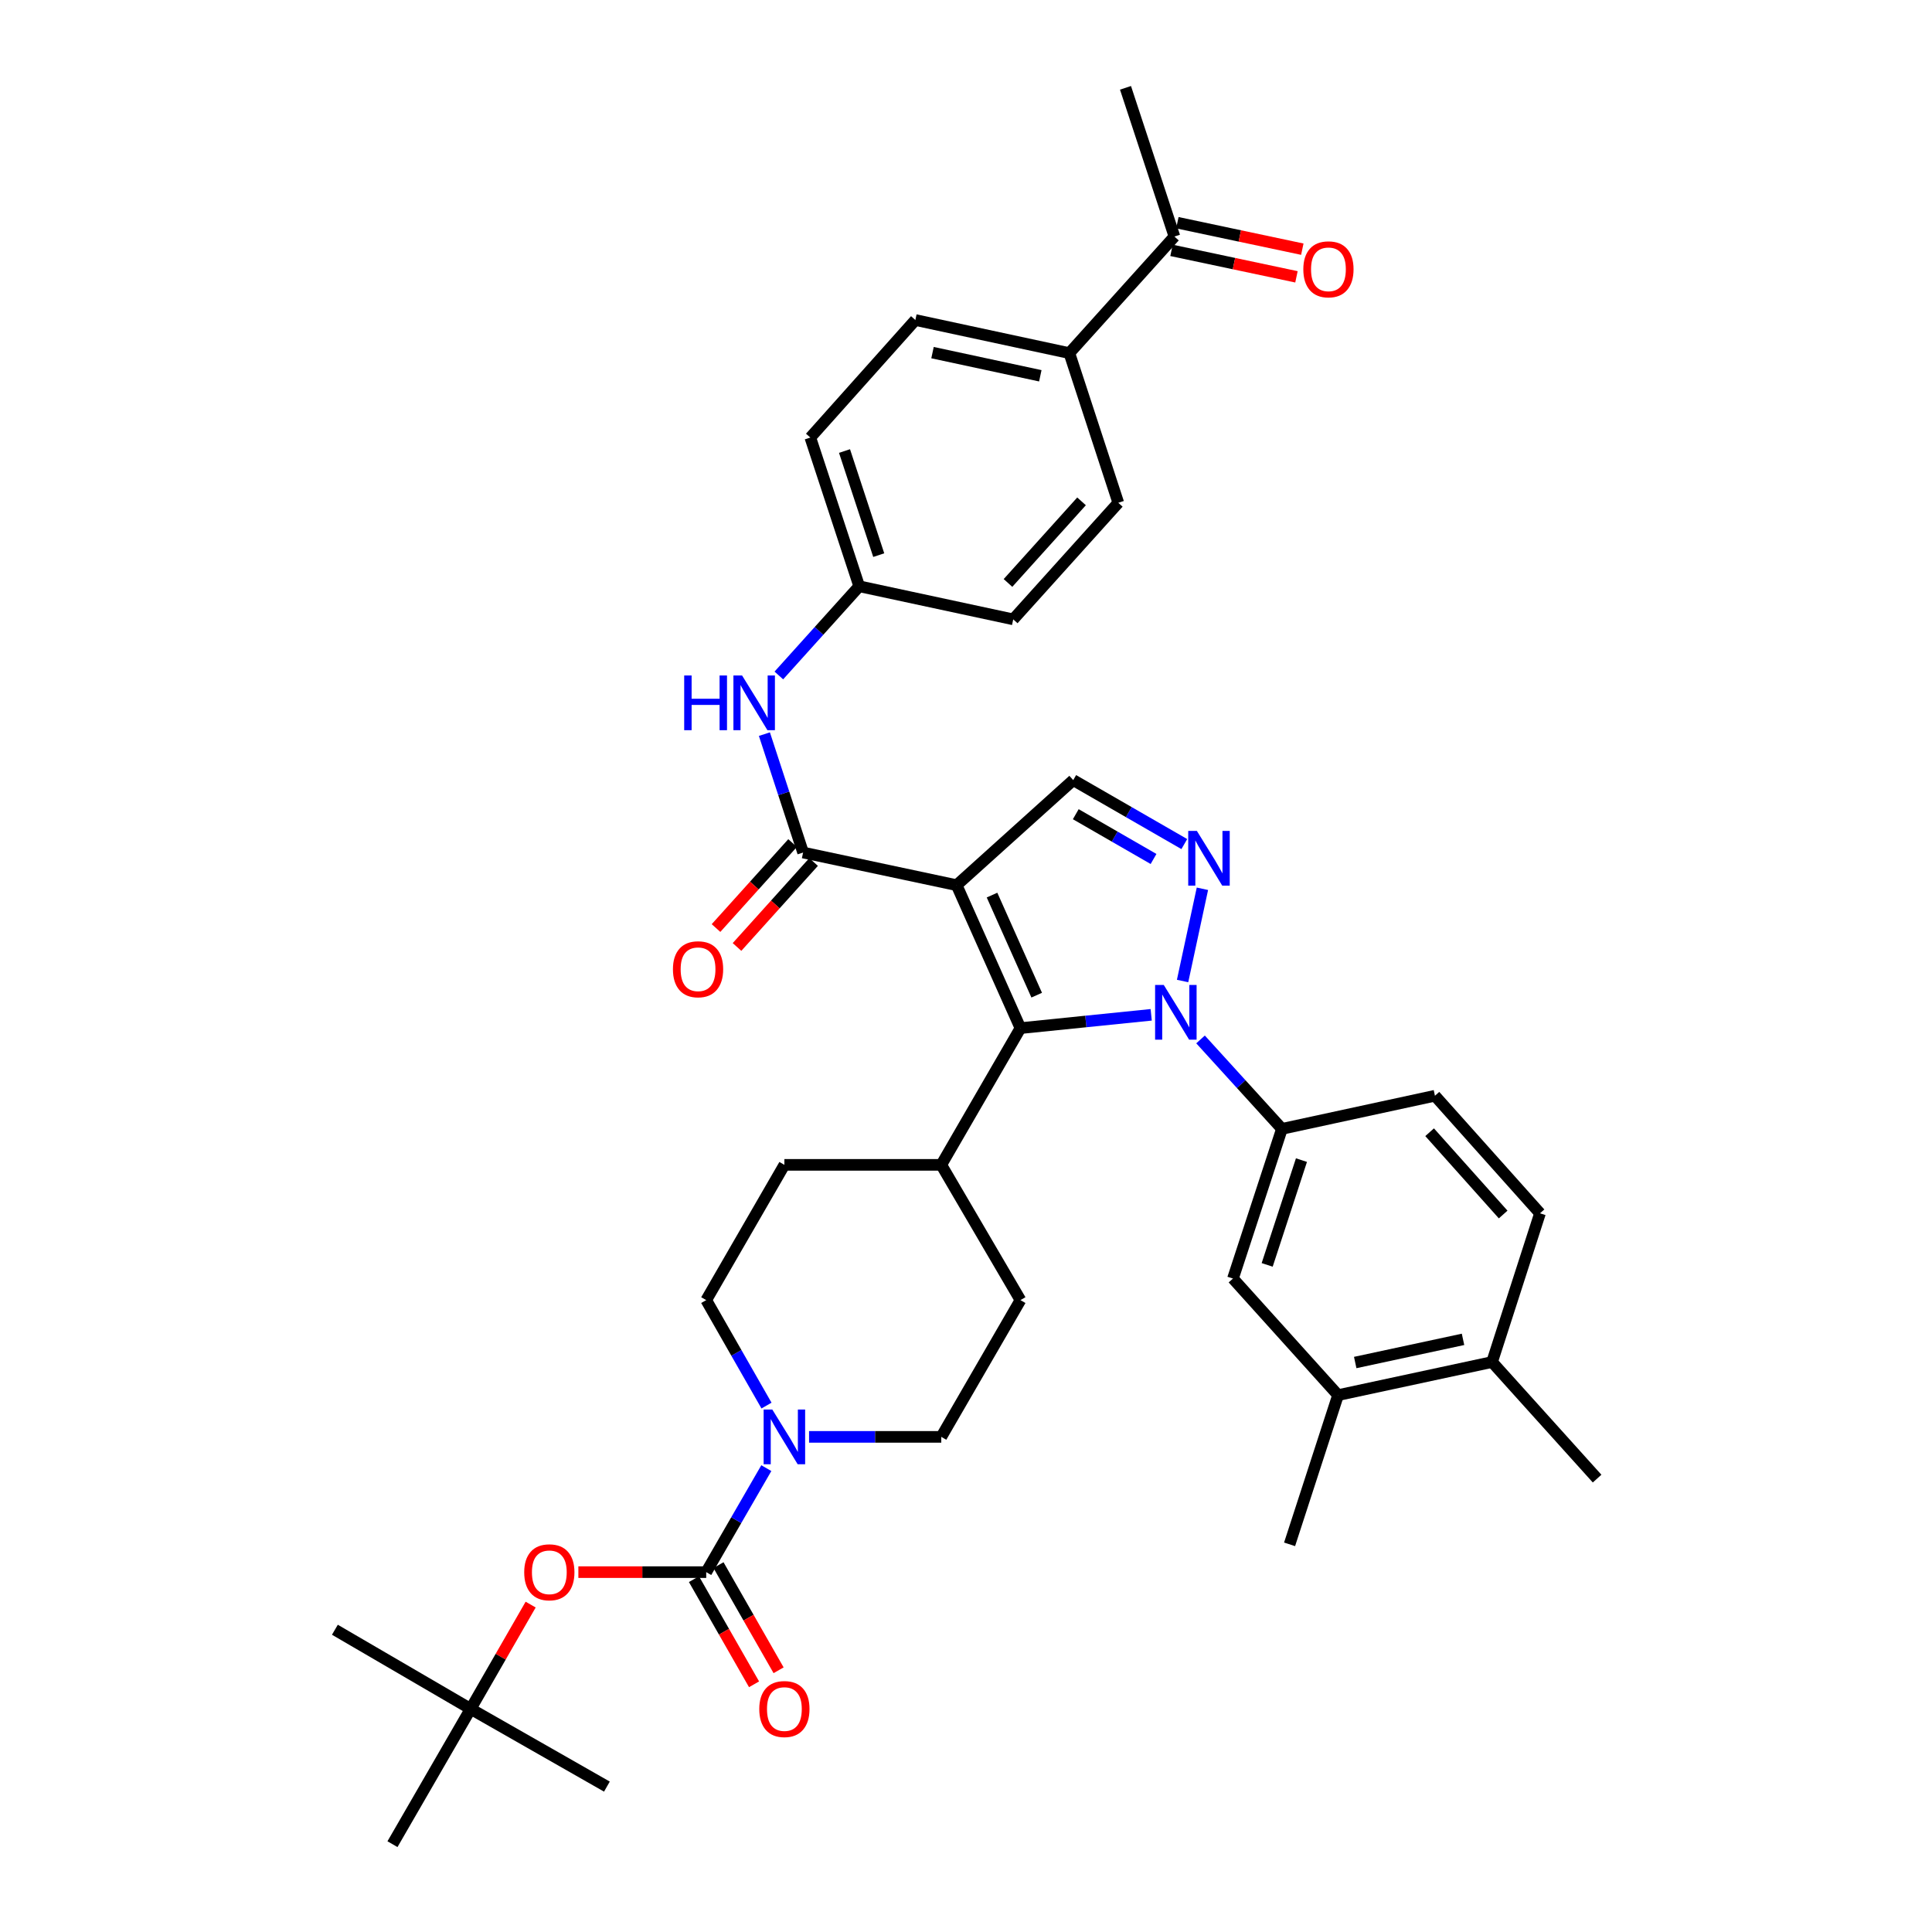 <?xml version='1.0' encoding='iso-8859-1'?>
<svg version='1.1' baseProfile='full'
              xmlns='http://www.w3.org/2000/svg'
                      xmlns:rdkit='http://www.rdkit.org/xml'
                      xmlns:xlink='http://www.w3.org/1999/xlink'
                  xml:space='preserve'
width='1000px' height='1000px' viewBox='0 0 1000 1000'>
<!-- END OF HEADER -->
<rect style='opacity:1.0;fill:#FFFFFF;stroke:none' width='1000' height='1000' x='0' y='0'> </rect>
<path class='bond-1' d='M 495.155,458.166 L 528.185,532.16' style='fill:none;fill-rule:evenodd;stroke:#000000;stroke-width:6px;stroke-linecap:butt;stroke-linejoin:miter;stroke-opacity:1' />
<path class='bond-1' d='M 513.472,463.3 L 536.593,515.096' style='fill:none;fill-rule:evenodd;stroke:#000000;stroke-width:6px;stroke-linecap:butt;stroke-linejoin:miter;stroke-opacity:1' />
<path class='bond-3' d='M 495.155,458.166 L 415.681,441.264' style='fill:none;fill-rule:evenodd;stroke:#000000;stroke-width:6px;stroke-linecap:butt;stroke-linejoin:miter;stroke-opacity:1' />
<path class='bond-5' d='M 495.155,458.166 L 555.5,403.779' style='fill:none;fill-rule:evenodd;stroke:#000000;stroke-width:6px;stroke-linecap:butt;stroke-linejoin:miter;stroke-opacity:1' />
<path class='bond-0' d='M 595.857,525.266 L 562.021,528.713' style='fill:none;fill-rule:evenodd;stroke:#0000FF;stroke-width:6px;stroke-linecap:butt;stroke-linejoin:miter;stroke-opacity:1' />
<path class='bond-0' d='M 562.021,528.713 L 528.185,532.16' style='fill:none;fill-rule:evenodd;stroke:#000000;stroke-width:6px;stroke-linecap:butt;stroke-linejoin:miter;stroke-opacity:1' />
<path class='bond-7' d='M 621.398,538.009 L 642.462,561.156' style='fill:none;fill-rule:evenodd;stroke:#0000FF;stroke-width:6px;stroke-linecap:butt;stroke-linejoin:miter;stroke-opacity:1' />
<path class='bond-7' d='M 642.462,561.156 L 663.525,584.303' style='fill:none;fill-rule:evenodd;stroke:#000000;stroke-width:6px;stroke-linecap:butt;stroke-linejoin:miter;stroke-opacity:1' />
<path class='bond-37' d='M 612.102,507.767 L 622.369,460.032' style='fill:none;fill-rule:evenodd;stroke:#0000FF;stroke-width:6px;stroke-linecap:butt;stroke-linejoin:miter;stroke-opacity:1' />
<path class='bond-11' d='M 528.185,532.16 L 487.204,602.928' style='fill:none;fill-rule:evenodd;stroke:#000000;stroke-width:6px;stroke-linecap:butt;stroke-linejoin:miter;stroke-opacity:1' />
<path class='bond-2' d='M 612.996,436.894 L 584.248,420.337' style='fill:none;fill-rule:evenodd;stroke:#0000FF;stroke-width:6px;stroke-linecap:butt;stroke-linejoin:miter;stroke-opacity:1' />
<path class='bond-2' d='M 584.248,420.337 L 555.5,403.779' style='fill:none;fill-rule:evenodd;stroke:#000000;stroke-width:6px;stroke-linecap:butt;stroke-linejoin:miter;stroke-opacity:1' />
<path class='bond-2' d='M 597.069,444.607 L 576.945,433.017' style='fill:none;fill-rule:evenodd;stroke:#0000FF;stroke-width:6px;stroke-linecap:butt;stroke-linejoin:miter;stroke-opacity:1' />
<path class='bond-2' d='M 576.945,433.017 L 556.821,421.427' style='fill:none;fill-rule:evenodd;stroke:#000000;stroke-width:6px;stroke-linecap:butt;stroke-linejoin:miter;stroke-opacity:1' />
<path class='bond-8' d='M 415.681,441.264 L 405.666,410.626' style='fill:none;fill-rule:evenodd;stroke:#000000;stroke-width:6px;stroke-linecap:butt;stroke-linejoin:miter;stroke-opacity:1' />
<path class='bond-8' d='M 405.666,410.626 L 395.652,379.988' style='fill:none;fill-rule:evenodd;stroke:#0000FF;stroke-width:6px;stroke-linecap:butt;stroke-linejoin:miter;stroke-opacity:1' />
<path class='bond-14' d='M 410.245,436.366 L 390.427,458.36' style='fill:none;fill-rule:evenodd;stroke:#000000;stroke-width:6px;stroke-linecap:butt;stroke-linejoin:miter;stroke-opacity:1' />
<path class='bond-14' d='M 390.427,458.36 L 370.609,480.353' style='fill:none;fill-rule:evenodd;stroke:#FF0000;stroke-width:6px;stroke-linecap:butt;stroke-linejoin:miter;stroke-opacity:1' />
<path class='bond-14' d='M 421.116,446.162 L 401.298,468.155' style='fill:none;fill-rule:evenodd;stroke:#000000;stroke-width:6px;stroke-linecap:butt;stroke-linejoin:miter;stroke-opacity:1' />
<path class='bond-14' d='M 401.298,468.155 L 381.479,490.149' style='fill:none;fill-rule:evenodd;stroke:#FF0000;stroke-width:6px;stroke-linecap:butt;stroke-linejoin:miter;stroke-opacity:1' />
<path class='bond-4' d='M 365.538,813.734 L 381.092,786.819' style='fill:none;fill-rule:evenodd;stroke:#000000;stroke-width:6px;stroke-linecap:butt;stroke-linejoin:miter;stroke-opacity:1' />
<path class='bond-4' d='M 381.092,786.819 L 396.647,759.904' style='fill:none;fill-rule:evenodd;stroke:#0000FF;stroke-width:6px;stroke-linecap:butt;stroke-linejoin:miter;stroke-opacity:1' />
<path class='bond-9' d='M 365.538,813.734 L 332.45,813.734' style='fill:none;fill-rule:evenodd;stroke:#000000;stroke-width:6px;stroke-linecap:butt;stroke-linejoin:miter;stroke-opacity:1' />
<path class='bond-9' d='M 332.45,813.734 L 299.362,813.734' style='fill:none;fill-rule:evenodd;stroke:#FF0000;stroke-width:6px;stroke-linecap:butt;stroke-linejoin:miter;stroke-opacity:1' />
<path class='bond-13' d='M 359.186,817.365 L 374.741,844.578' style='fill:none;fill-rule:evenodd;stroke:#000000;stroke-width:6px;stroke-linecap:butt;stroke-linejoin:miter;stroke-opacity:1' />
<path class='bond-13' d='M 374.741,844.578 L 390.296,871.79' style='fill:none;fill-rule:evenodd;stroke:#FF0000;stroke-width:6px;stroke-linecap:butt;stroke-linejoin:miter;stroke-opacity:1' />
<path class='bond-13' d='M 371.89,810.103 L 387.445,837.316' style='fill:none;fill-rule:evenodd;stroke:#000000;stroke-width:6px;stroke-linecap:butt;stroke-linejoin:miter;stroke-opacity:1' />
<path class='bond-13' d='M 387.445,837.316 L 403,864.529' style='fill:none;fill-rule:evenodd;stroke:#FF0000;stroke-width:6px;stroke-linecap:butt;stroke-linejoin:miter;stroke-opacity:1' />
<path class='bond-6' d='M 396.739,727.525 L 381.139,700.232' style='fill:none;fill-rule:evenodd;stroke:#0000FF;stroke-width:6px;stroke-linecap:butt;stroke-linejoin:miter;stroke-opacity:1' />
<path class='bond-6' d='M 381.139,700.232 L 365.538,672.939' style='fill:none;fill-rule:evenodd;stroke:#000000;stroke-width:6px;stroke-linecap:butt;stroke-linejoin:miter;stroke-opacity:1' />
<path class='bond-38' d='M 418.769,743.723 L 452.986,743.723' style='fill:none;fill-rule:evenodd;stroke:#0000FF;stroke-width:6px;stroke-linecap:butt;stroke-linejoin:miter;stroke-opacity:1' />
<path class='bond-38' d='M 452.986,743.723 L 487.204,743.723' style='fill:none;fill-rule:evenodd;stroke:#000000;stroke-width:6px;stroke-linecap:butt;stroke-linejoin:miter;stroke-opacity:1' />
<path class='bond-10' d='M 663.525,584.303 L 638.177,661.777' style='fill:none;fill-rule:evenodd;stroke:#000000;stroke-width:6px;stroke-linecap:butt;stroke-linejoin:miter;stroke-opacity:1' />
<path class='bond-10' d='M 673.631,600.474 L 655.887,654.706' style='fill:none;fill-rule:evenodd;stroke:#000000;stroke-width:6px;stroke-linecap:butt;stroke-linejoin:miter;stroke-opacity:1' />
<path class='bond-19' d='M 663.525,584.303 L 742.723,567.158' style='fill:none;fill-rule:evenodd;stroke:#000000;stroke-width:6px;stroke-linecap:butt;stroke-linejoin:miter;stroke-opacity:1' />
<path class='bond-26' d='M 403.128,349.618 L 423.928,326.535' style='fill:none;fill-rule:evenodd;stroke:#0000FF;stroke-width:6px;stroke-linecap:butt;stroke-linejoin:miter;stroke-opacity:1' />
<path class='bond-26' d='M 423.928,326.535 L 444.727,303.453' style='fill:none;fill-rule:evenodd;stroke:#000000;stroke-width:6px;stroke-linecap:butt;stroke-linejoin:miter;stroke-opacity:1' />
<path class='bond-21' d='M 274.667,830.536 L 259.139,857.527' style='fill:none;fill-rule:evenodd;stroke:#FF0000;stroke-width:6px;stroke-linecap:butt;stroke-linejoin:miter;stroke-opacity:1' />
<path class='bond-21' d='M 259.139,857.527 L 243.611,884.518' style='fill:none;fill-rule:evenodd;stroke:#000000;stroke-width:6px;stroke-linecap:butt;stroke-linejoin:miter;stroke-opacity:1' />
<path class='bond-12' d='M 638.177,661.777 L 692.572,722.115' style='fill:none;fill-rule:evenodd;stroke:#000000;stroke-width:6px;stroke-linecap:butt;stroke-linejoin:miter;stroke-opacity:1' />
<path class='bond-23' d='M 487.204,602.928 L 528.185,672.939' style='fill:none;fill-rule:evenodd;stroke:#000000;stroke-width:6px;stroke-linecap:butt;stroke-linejoin:miter;stroke-opacity:1' />
<path class='bond-24' d='M 487.204,602.928 L 405.998,602.928' style='fill:none;fill-rule:evenodd;stroke:#000000;stroke-width:6px;stroke-linecap:butt;stroke-linejoin:miter;stroke-opacity:1' />
<path class='bond-31' d='M 692.572,722.115 L 667.484,799.345' style='fill:none;fill-rule:evenodd;stroke:#000000;stroke-width:6px;stroke-linecap:butt;stroke-linejoin:miter;stroke-opacity:1' />
<path class='bond-40' d='M 692.572,722.115 L 772.29,704.986' style='fill:none;fill-rule:evenodd;stroke:#000000;stroke-width:6px;stroke-linecap:butt;stroke-linejoin:miter;stroke-opacity:1' />
<path class='bond-40' d='M 701.456,705.239 L 757.258,693.248' style='fill:none;fill-rule:evenodd;stroke:#000000;stroke-width:6px;stroke-linecap:butt;stroke-linejoin:miter;stroke-opacity:1' />
<path class='bond-15' d='M 365.538,672.939 L 405.998,602.928' style='fill:none;fill-rule:evenodd;stroke:#000000;stroke-width:6px;stroke-linecap:butt;stroke-linejoin:miter;stroke-opacity:1' />
<path class='bond-16' d='M 487.204,743.723 L 528.185,672.939' style='fill:none;fill-rule:evenodd;stroke:#000000;stroke-width:6px;stroke-linecap:butt;stroke-linejoin:miter;stroke-opacity:1' />
<path class='bond-17' d='M 607.887,122.433 L 553.492,182.77' style='fill:none;fill-rule:evenodd;stroke:#000000;stroke-width:6px;stroke-linecap:butt;stroke-linejoin:miter;stroke-opacity:1' />
<path class='bond-22' d='M 606.371,129.591 L 638.707,136.44' style='fill:none;fill-rule:evenodd;stroke:#000000;stroke-width:6px;stroke-linecap:butt;stroke-linejoin:miter;stroke-opacity:1' />
<path class='bond-22' d='M 638.707,136.44 L 671.043,143.29' style='fill:none;fill-rule:evenodd;stroke:#FF0000;stroke-width:6px;stroke-linecap:butt;stroke-linejoin:miter;stroke-opacity:1' />
<path class='bond-22' d='M 609.403,115.275 L 641.739,122.125' style='fill:none;fill-rule:evenodd;stroke:#000000;stroke-width:6px;stroke-linecap:butt;stroke-linejoin:miter;stroke-opacity:1' />
<path class='bond-22' d='M 641.739,122.125 L 674.076,128.975' style='fill:none;fill-rule:evenodd;stroke:#FF0000;stroke-width:6px;stroke-linecap:butt;stroke-linejoin:miter;stroke-opacity:1' />
<path class='bond-32' d='M 607.887,122.433 L 582.555,45.455' style='fill:none;fill-rule:evenodd;stroke:#000000;stroke-width:6px;stroke-linecap:butt;stroke-linejoin:miter;stroke-opacity:1' />
<path class='bond-18' d='M 553.492,182.77 L 473.79,165.641' style='fill:none;fill-rule:evenodd;stroke:#000000;stroke-width:6px;stroke-linecap:butt;stroke-linejoin:miter;stroke-opacity:1' />
<path class='bond-18' d='M 538.462,194.507 L 482.671,182.517' style='fill:none;fill-rule:evenodd;stroke:#000000;stroke-width:6px;stroke-linecap:butt;stroke-linejoin:miter;stroke-opacity:1' />
<path class='bond-39' d='M 553.492,182.77 L 578.832,260.244' style='fill:none;fill-rule:evenodd;stroke:#000000;stroke-width:6px;stroke-linecap:butt;stroke-linejoin:miter;stroke-opacity:1' />
<path class='bond-25' d='M 742.723,567.158 L 797.101,628.007' style='fill:none;fill-rule:evenodd;stroke:#000000;stroke-width:6px;stroke-linecap:butt;stroke-linejoin:miter;stroke-opacity:1' />
<path class='bond-25' d='M 739.969,586.036 L 778.033,628.631' style='fill:none;fill-rule:evenodd;stroke:#000000;stroke-width:6px;stroke-linecap:butt;stroke-linejoin:miter;stroke-opacity:1' />
<path class='bond-20' d='M 772.29,704.986 L 797.101,628.007' style='fill:none;fill-rule:evenodd;stroke:#000000;stroke-width:6px;stroke-linecap:butt;stroke-linejoin:miter;stroke-opacity:1' />
<path class='bond-33' d='M 772.29,704.986 L 826.66,765.323' style='fill:none;fill-rule:evenodd;stroke:#000000;stroke-width:6px;stroke-linecap:butt;stroke-linejoin:miter;stroke-opacity:1' />
<path class='bond-34' d='M 243.611,884.518 L 314.135,924.743' style='fill:none;fill-rule:evenodd;stroke:#000000;stroke-width:6px;stroke-linecap:butt;stroke-linejoin:miter;stroke-opacity:1' />
<path class='bond-35' d='M 243.611,884.518 L 173.34,843.553' style='fill:none;fill-rule:evenodd;stroke:#000000;stroke-width:6px;stroke-linecap:butt;stroke-linejoin:miter;stroke-opacity:1' />
<path class='bond-36' d='M 243.611,884.518 L 203.143,954.545' style='fill:none;fill-rule:evenodd;stroke:#000000;stroke-width:6px;stroke-linecap:butt;stroke-linejoin:miter;stroke-opacity:1' />
<path class='bond-29' d='M 444.727,303.453 L 524.445,320.582' style='fill:none;fill-rule:evenodd;stroke:#000000;stroke-width:6px;stroke-linecap:butt;stroke-linejoin:miter;stroke-opacity:1' />
<path class='bond-30' d='M 444.727,303.453 L 419.42,226.474' style='fill:none;fill-rule:evenodd;stroke:#000000;stroke-width:6px;stroke-linecap:butt;stroke-linejoin:miter;stroke-opacity:1' />
<path class='bond-30' d='M 454.833,287.336 L 437.118,233.451' style='fill:none;fill-rule:evenodd;stroke:#000000;stroke-width:6px;stroke-linecap:butt;stroke-linejoin:miter;stroke-opacity:1' />
<path class='bond-27' d='M 578.832,260.244 L 524.445,320.582' style='fill:none;fill-rule:evenodd;stroke:#000000;stroke-width:6px;stroke-linecap:butt;stroke-linejoin:miter;stroke-opacity:1' />
<path class='bond-27' d='M 559.805,259.498 L 521.734,301.734' style='fill:none;fill-rule:evenodd;stroke:#000000;stroke-width:6px;stroke-linecap:butt;stroke-linejoin:miter;stroke-opacity:1' />
<path class='bond-28' d='M 473.79,165.641 L 419.42,226.474' style='fill:none;fill-rule:evenodd;stroke:#000000;stroke-width:6px;stroke-linecap:butt;stroke-linejoin:miter;stroke-opacity:1' />
<path  class='atom-1' d='M 602.358 509.806
L 611.638 524.806
Q 612.558 526.286, 614.038 528.966
Q 615.518 531.646, 615.598 531.806
L 615.598 509.806
L 619.358 509.806
L 619.358 538.126
L 615.478 538.126
L 605.518 521.726
Q 604.358 519.806, 603.118 517.606
Q 601.918 515.406, 601.558 514.726
L 601.558 538.126
L 597.878 538.126
L 597.878 509.806
L 602.358 509.806
' fill='#0000FF'/>
<path  class='atom-3' d='M 619.504 430.088
L 628.784 445.088
Q 629.704 446.568, 631.184 449.248
Q 632.664 451.928, 632.744 452.088
L 632.744 430.088
L 636.504 430.088
L 636.504 458.408
L 632.624 458.408
L 622.664 442.008
Q 621.504 440.088, 620.264 437.888
Q 619.064 435.688, 618.704 435.008
L 618.704 458.408
L 615.024 458.408
L 615.024 430.088
L 619.504 430.088
' fill='#0000FF'/>
<path  class='atom-7' d='M 399.738 729.563
L 409.018 744.563
Q 409.938 746.043, 411.418 748.723
Q 412.898 751.403, 412.978 751.563
L 412.978 729.563
L 416.738 729.563
L 416.738 757.883
L 412.858 757.883
L 402.898 741.483
Q 401.738 739.563, 400.498 737.363
Q 399.298 735.163, 398.938 734.483
L 398.938 757.883
L 395.258 757.883
L 395.258 729.563
L 399.738 729.563
' fill='#0000FF'/>
<path  class='atom-9' d='M 354.137 349.63
L 357.977 349.63
L 357.977 361.67
L 372.457 361.67
L 372.457 349.63
L 376.297 349.63
L 376.297 377.95
L 372.457 377.95
L 372.457 364.87
L 357.977 364.87
L 357.977 377.95
L 354.137 377.95
L 354.137 349.63
' fill='#0000FF'/>
<path  class='atom-9' d='M 384.097 349.63
L 393.377 364.63
Q 394.297 366.11, 395.777 368.79
Q 397.257 371.47, 397.337 371.63
L 397.337 349.63
L 401.097 349.63
L 401.097 377.95
L 397.217 377.95
L 387.257 361.55
Q 386.097 359.63, 384.857 357.43
Q 383.657 355.23, 383.297 354.55
L 383.297 377.95
L 379.617 377.95
L 379.617 349.63
L 384.097 349.63
' fill='#0000FF'/>
<path  class='atom-10' d='M 271.332 813.814
Q 271.332 807.014, 274.692 803.214
Q 278.052 799.414, 284.332 799.414
Q 290.612 799.414, 293.972 803.214
Q 297.332 807.014, 297.332 813.814
Q 297.332 820.694, 293.932 824.614
Q 290.532 828.494, 284.332 828.494
Q 278.092 828.494, 274.692 824.614
Q 271.332 820.734, 271.332 813.814
M 284.332 825.294
Q 288.652 825.294, 290.972 822.414
Q 293.332 819.494, 293.332 813.814
Q 293.332 808.254, 290.972 805.454
Q 288.652 802.614, 284.332 802.614
Q 280.012 802.614, 277.652 805.414
Q 275.332 808.214, 275.332 813.814
Q 275.332 819.534, 277.652 822.414
Q 280.012 825.294, 284.332 825.294
' fill='#FF0000'/>
<path  class='atom-14' d='M 392.998 884.598
Q 392.998 877.798, 396.358 873.998
Q 399.718 870.198, 405.998 870.198
Q 412.278 870.198, 415.638 873.998
Q 418.998 877.798, 418.998 884.598
Q 418.998 891.478, 415.598 895.398
Q 412.198 899.278, 405.998 899.278
Q 399.758 899.278, 396.358 895.398
Q 392.998 891.518, 392.998 884.598
M 405.998 896.078
Q 410.318 896.078, 412.638 893.198
Q 414.998 890.278, 414.998 884.598
Q 414.998 879.038, 412.638 876.238
Q 410.318 873.398, 405.998 873.398
Q 401.678 873.398, 399.318 876.198
Q 396.998 878.998, 396.998 884.598
Q 396.998 890.318, 399.318 893.198
Q 401.678 896.078, 405.998 896.078
' fill='#FF0000'/>
<path  class='atom-15' d='M 348.311 501.682
Q 348.311 494.882, 351.671 491.082
Q 355.031 487.282, 361.311 487.282
Q 367.591 487.282, 370.951 491.082
Q 374.311 494.882, 374.311 501.682
Q 374.311 508.562, 370.911 512.482
Q 367.511 516.362, 361.311 516.362
Q 355.071 516.362, 351.671 512.482
Q 348.311 508.602, 348.311 501.682
M 361.311 513.162
Q 365.631 513.162, 367.951 510.282
Q 370.311 507.362, 370.311 501.682
Q 370.311 496.122, 367.951 493.322
Q 365.631 490.482, 361.311 490.482
Q 356.991 490.482, 354.631 493.282
Q 352.311 496.082, 352.311 501.682
Q 352.311 507.402, 354.631 510.282
Q 356.991 513.162, 361.311 513.162
' fill='#FF0000'/>
<path  class='atom-23' d='M 674.597 139.398
Q 674.597 132.598, 677.957 128.798
Q 681.317 124.998, 687.597 124.998
Q 693.877 124.998, 697.237 128.798
Q 700.597 132.598, 700.597 139.398
Q 700.597 146.278, 697.197 150.198
Q 693.797 154.078, 687.597 154.078
Q 681.357 154.078, 677.957 150.198
Q 674.597 146.318, 674.597 139.398
M 687.597 150.878
Q 691.917 150.878, 694.237 147.998
Q 696.597 145.078, 696.597 139.398
Q 696.597 133.838, 694.237 131.038
Q 691.917 128.198, 687.597 128.198
Q 683.277 128.198, 680.917 130.998
Q 678.597 133.798, 678.597 139.398
Q 678.597 145.118, 680.917 147.998
Q 683.277 150.878, 687.597 150.878
' fill='#FF0000'/>
</svg>
